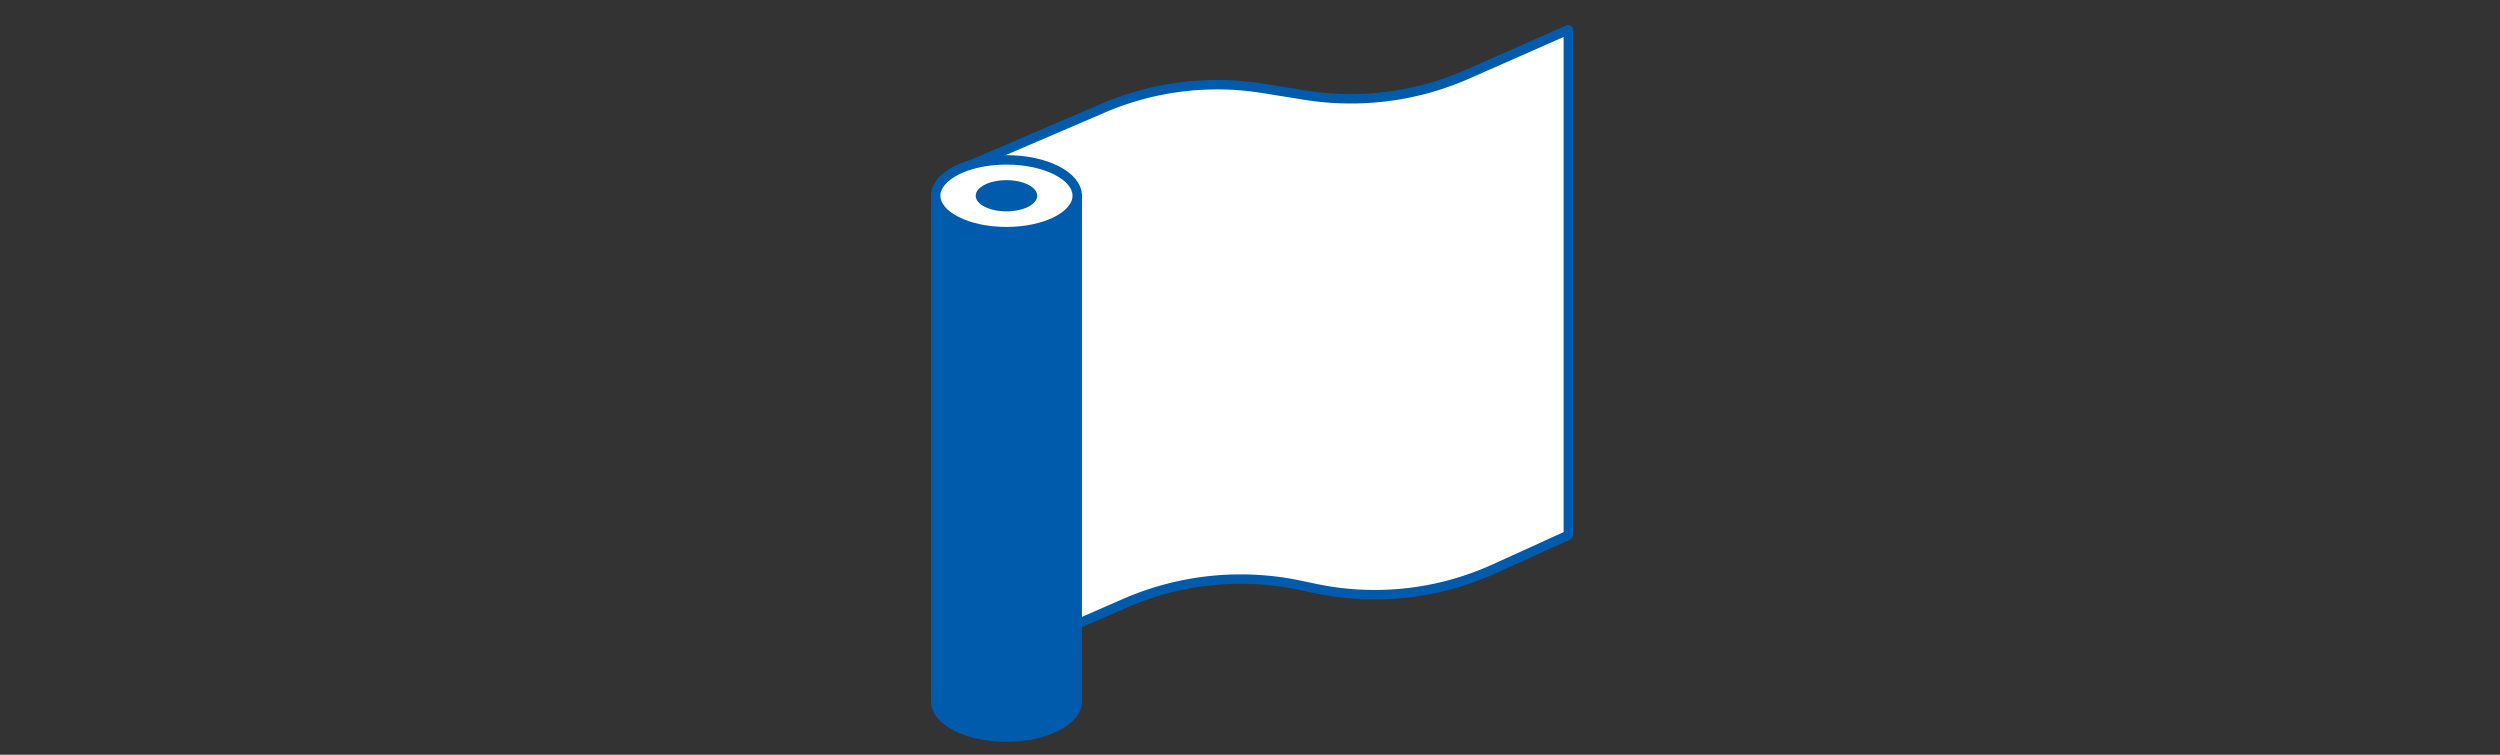 <svg xmlns="http://www.w3.org/2000/svg" viewBox="0 0 530 160"><rect x="0" y="0" width="530" height="160" fill="#333333" stroke="none"/><title>icon_flow_pasteup</title><rect width="530" height="160" style="fill:none"/><path d="M205.15,142.4V35.25l28.7-12.32a61.27,61.27,0,0,1,33.88-4.2l8.94,1.44a61.29,61.29,0,0,0,34.44-4.44L332.49,6.3V113.45l-15.7,7.14a61.34,61.34,0,0,1-38,4.16l-3.13-.66a61.25,61.25,0,0,0-37.12,3.78Z" style="fill:#fff;stroke:#005bac;stroke-linecap:round;stroke-linejoin:round;stroke-width:2px"/><path d="M228.37,148.65V41.5h-30V148.65c0,4.21,6.72,7.61,15,7.61S228.37,152.86,228.37,148.65Z" style="fill:#005bac;stroke:#005bac;stroke-linecap:round;stroke-linejoin:round;stroke-width:2px"/><ellipse cx="213.37" cy="41.5" rx="15" ry="7.61" style="fill:#fff;stroke:#005bac;stroke-linecap:round;stroke-linejoin:round;stroke-width:2px"/><ellipse cx="213.37" cy="41.5" rx="6.52" ry="3.31" style="fill:#005bac"/></svg>